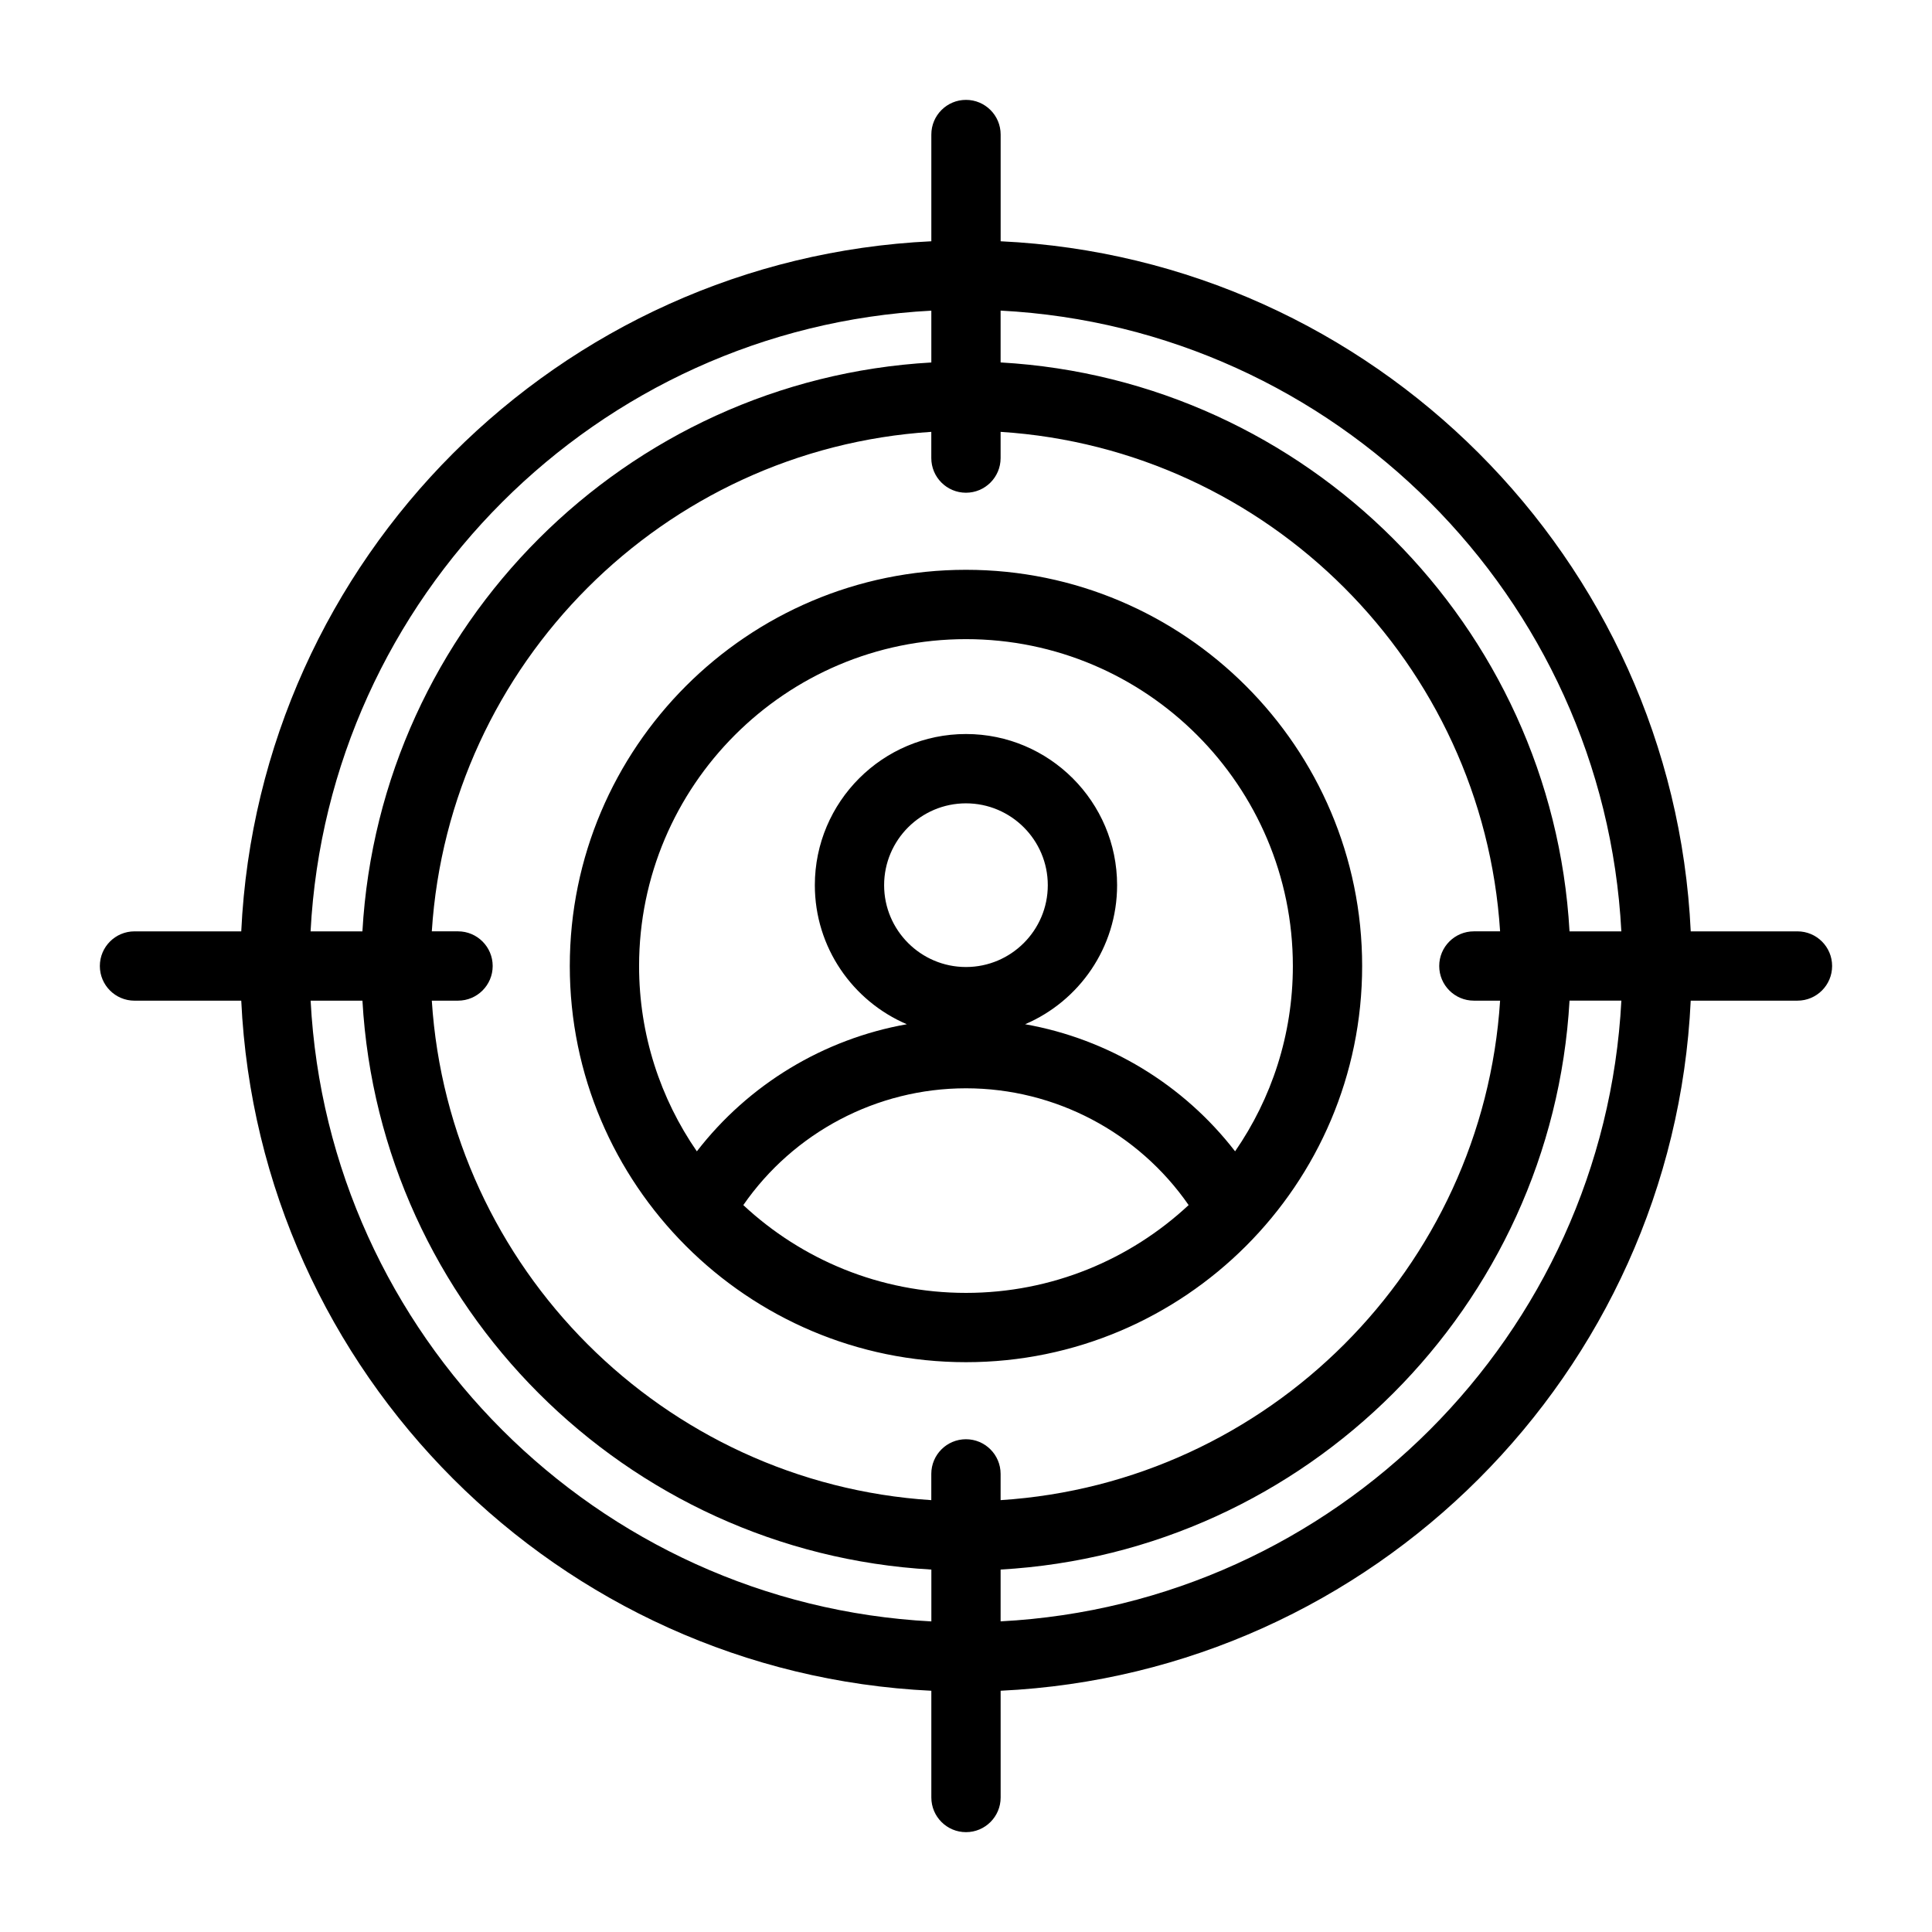<?xml version="1.0" encoding="UTF-8"?>
<!-- Uploaded to: ICON Repo, www.svgrepo.com, Generator: ICON Repo Mixer Tools -->
<svg fill="#000000" width="800px" height="800px" version="1.1" viewBox="144 144 512 512" xmlns="http://www.w3.org/2000/svg">
 <path d="m620.35 390.82h-28.289c-4.668-98.734-84.145-178.21-182.88-182.88v-28.289c0-5.07-4.113-9.184-9.184-9.184-5.07 0-9.184 4.113-9.184 9.184v28.289c-98.73 4.668-178.21 84.148-182.88 182.88h-28.289c-5.07 0-9.184 4.113-9.184 9.184s4.113 9.184 9.184 9.184h28.289c4.664 98.738 84.145 178.22 182.88 182.88v28.289c0 5.07 4.113 9.184 9.184 9.184s9.184-4.113 9.184-9.184l-0.004-28.293c98.738-4.664 178.21-84.145 182.88-182.88h28.289c5.07 0 9.184-4.113 9.184-9.184 0-5.066-4.113-9.18-9.184-9.18zm-46.672 0h-13.738c-4.602-81.047-69.715-146.16-150.77-150.77v-13.738c88.613 4.637 159.87 75.895 164.5 164.5zm-39.086 18.363h6.949c-4.555 70.918-61.449 127.81-132.37 132.37v-6.957c0-5.07-4.113-9.184-9.184-9.184-5.07 0-9.184 4.113-9.184 9.184v6.957c-70.918-4.555-127.81-61.449-132.37-132.37h6.949c5.07 0 9.184-4.113 9.184-9.184 0-5.07-4.113-9.184-9.184-9.184h-6.949c4.555-70.918 61.449-127.81 132.37-132.37v6.949c0 5.07 4.113 9.184 9.184 9.184 5.07 0 9.184-4.113 9.184-9.184v-6.949c70.918 4.555 127.81 61.449 132.37 132.37h-6.949c-5.07 0-9.184 4.113-9.184 9.184 0 5.07 4.113 9.184 9.184 9.184zm-143.78-182.86v13.738c-81.047 4.602-146.16 69.715-150.77 150.77h-13.738c4.637-88.613 75.895-159.87 164.5-164.5zm-164.5 182.86h13.738c4.602 81.047 69.715 146.17 150.77 150.77v13.738c-88.613-4.633-159.88-75.895-164.5-164.5zm182.86 164.5v-13.738c81.047-4.602 146.16-69.723 150.77-150.77h13.738c-4.633 88.609-75.895 159.87-164.5 164.5zm-9.18-278.68c-57.891 0-104.99 47.102-104.99 104.99-0.004 57.895 47.098 105 104.99 105 57.891 0 104.99-47.102 104.99-104.99 0-57.895-47.102-105-104.99-105zm-59.008 168.36c13.324-19.242 35.355-30.953 59.008-30.953s45.684 11.707 59.008 30.949c-15.48 14.426-36.227 23.27-59.008 23.27-22.781 0.004-43.531-8.84-59.008-23.266zm59.008-63.094c-11.957 0-21.691-9.727-21.691-21.684s9.73-21.691 21.691-21.691c11.957 0 21.684 9.73 21.684 21.691 0.004 11.953-9.727 21.684-21.684 21.684zm71.32 48.844c-13.727-17.762-33.617-29.777-55.648-33.68 14.316-6.113 24.379-20.328 24.379-36.855 0-22.086-17.969-40.055-40.047-40.055-22.086 0-40.055 17.969-40.055 40.055 0 16.523 10.062 30.742 24.379 36.855-22.035 3.902-41.918 15.918-55.648 33.684-9.648-13.969-15.309-30.891-15.309-49.109 0-47.77 38.859-86.629 86.629-86.629s86.629 38.859 86.629 86.629c0 18.219-5.66 35.137-15.309 49.105z"/>
</svg>